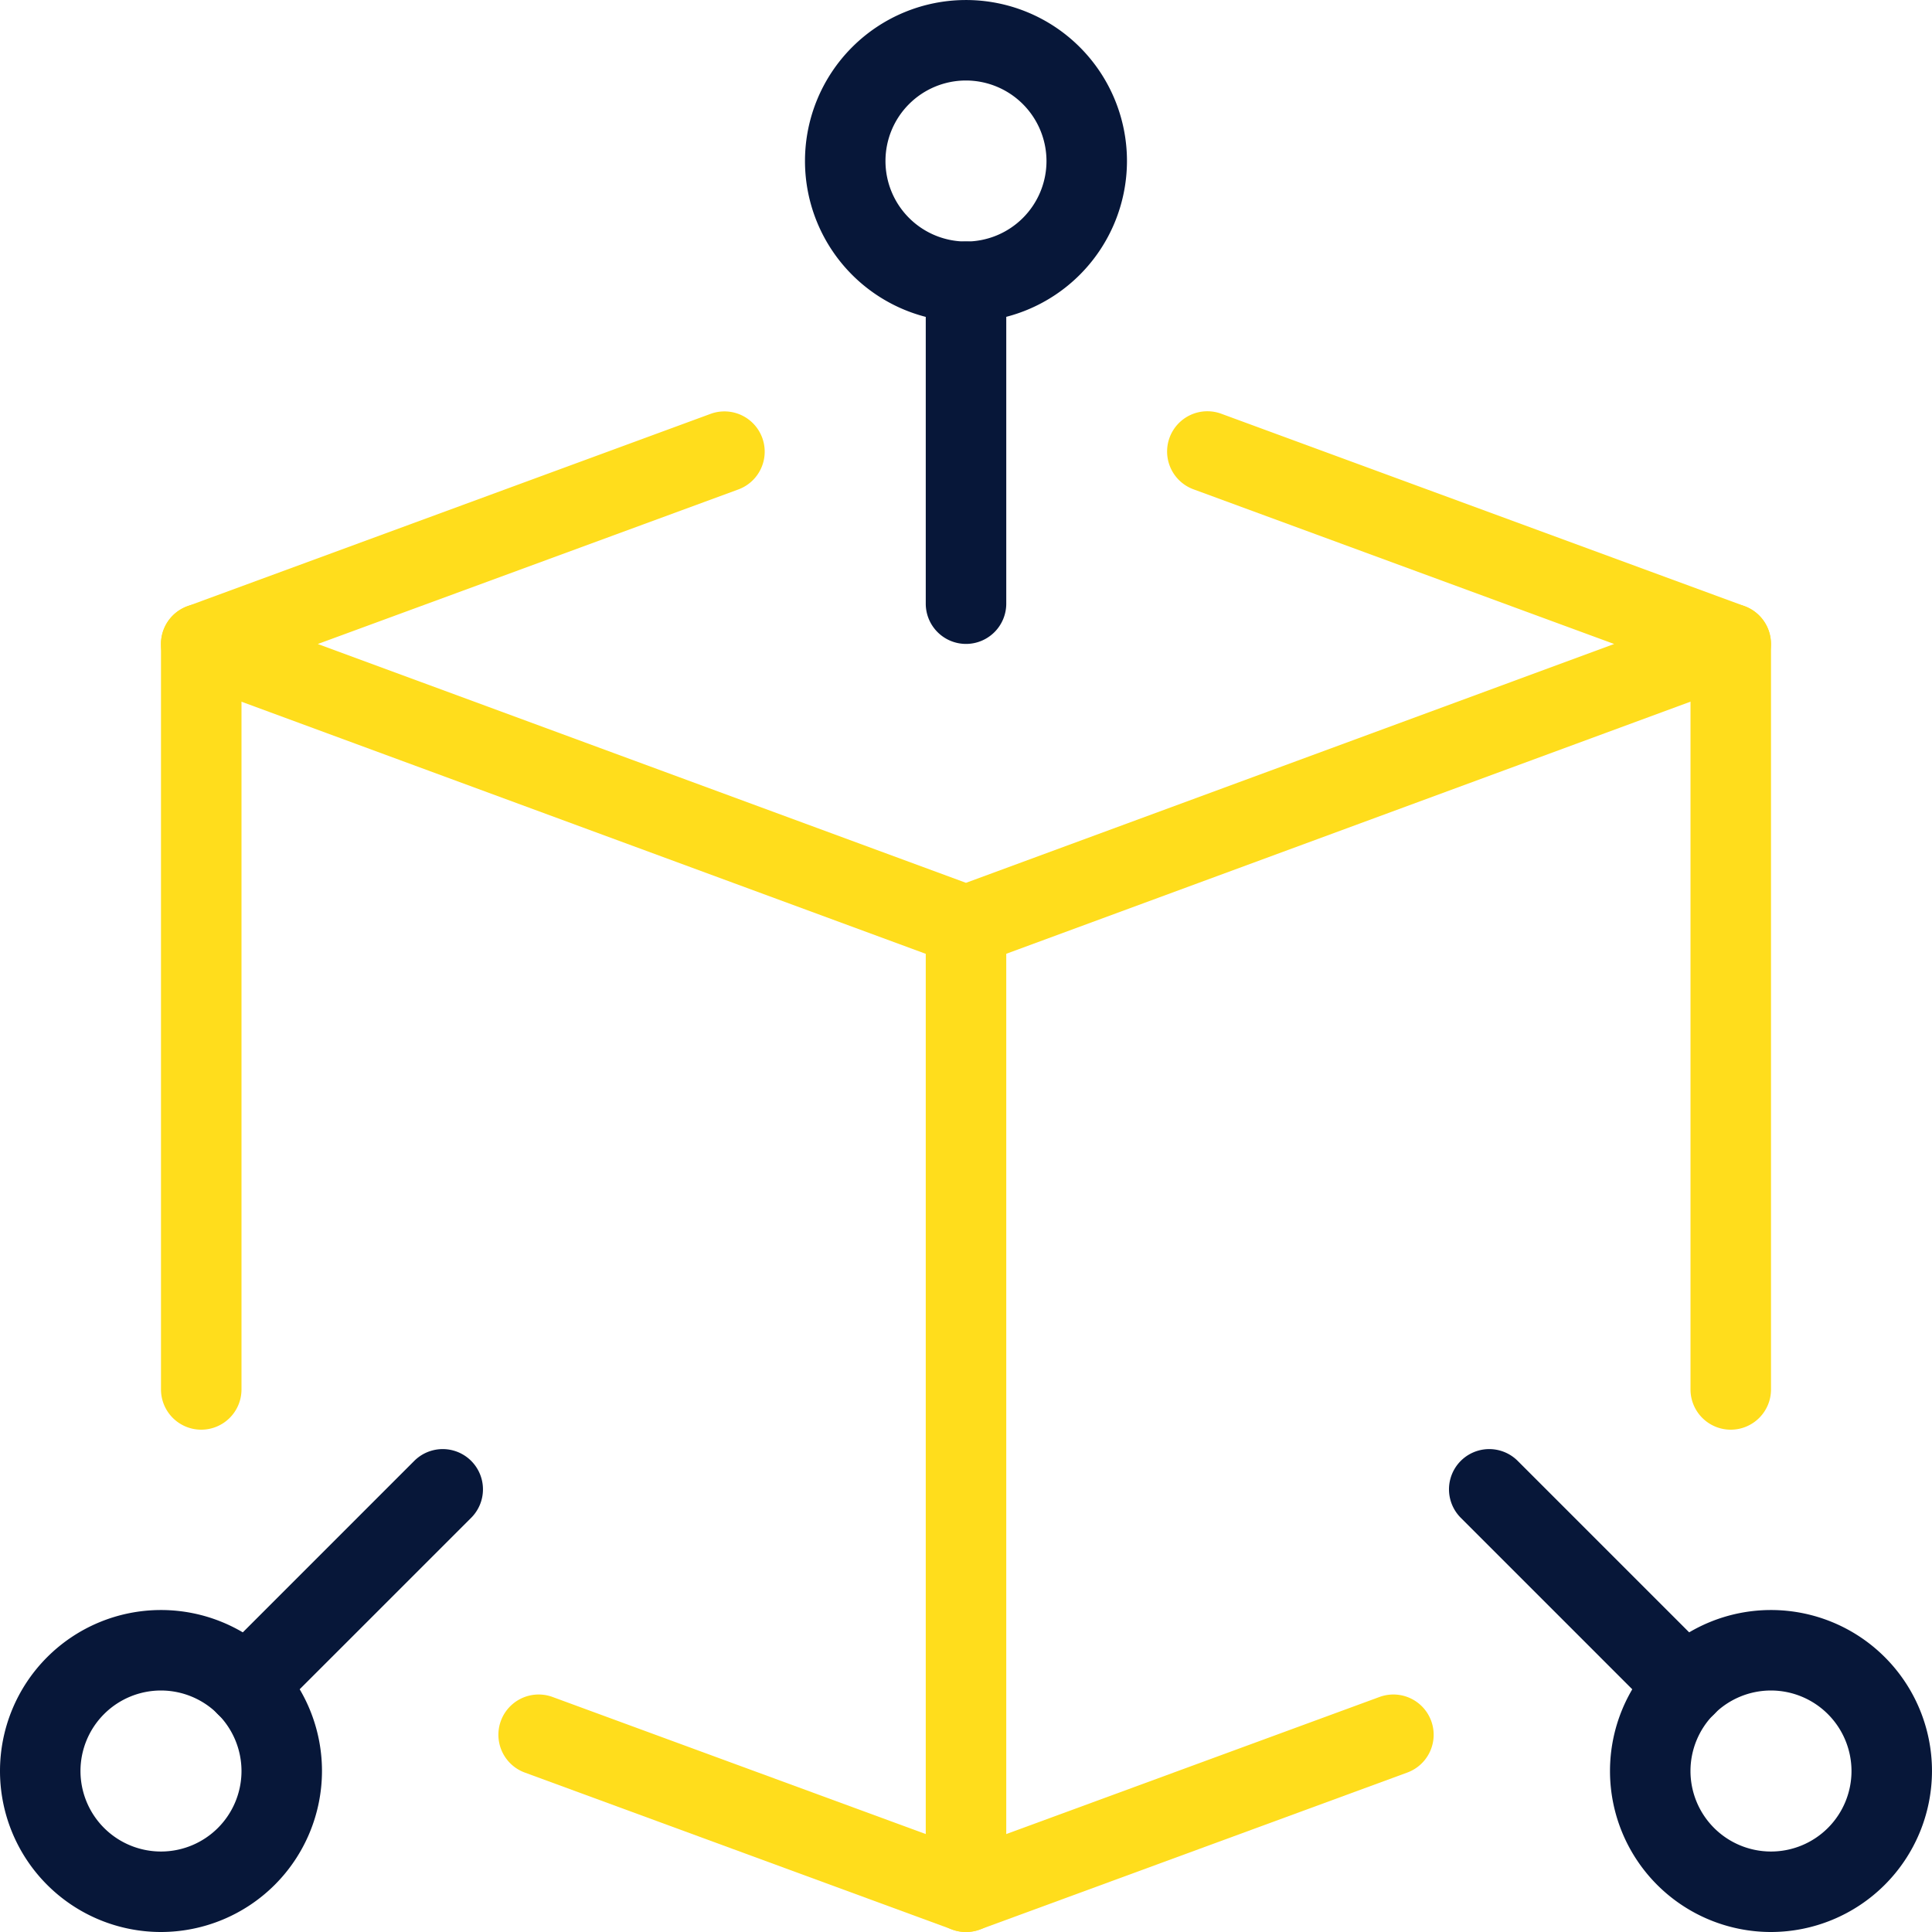<svg xmlns="http://www.w3.org/2000/svg" width="96.978" height="96.978" viewBox="0 0 96.978 96.978"><defs><style>.a{fill:#ffdd1c;}.b{fill:#071739;}</style></defs><path class="a" d="M42.407,32.952a1.979,1.979,0,0,1-.7-.125L3.321,18.684a2.019,2.019,0,0,1,0-3.79L29.59,5.236A2.021,2.021,0,0,1,30.984,9.03L9.871,16.789,42.407,28.777,74.943,16.789,53.831,9.026a2.021,2.021,0,1,1,1.394-3.794l26.265,9.657a2.022,2.022,0,0,1,0,3.794L43.106,32.826A1.979,1.979,0,0,1,42.407,32.952Z" transform="translate(6.081 15.537)"/><path class="a" d="M29.666,32.973a1.941,1.941,0,0,1-.7-.125L7.514,24.969a2.021,2.021,0,0,1,1.394-3.794L29.666,28.8l20.761-7.625a2.021,2.021,0,0,1,1.394,3.794L30.365,32.848A1.979,1.979,0,0,1,29.666,32.973Z" transform="translate(18.823 64.004)"/><path class="a" d="M4.02,48.958A2.021,2.021,0,0,1,2,46.938V9.52a2.02,2.02,0,0,1,4.041,0V46.938A2.021,2.021,0,0,1,4.02,48.958Z" transform="translate(6.081 22.806)"/><path class="a" d="M23.02,48.958A2.021,2.021,0,0,1,21,46.938V9.52a2.02,2.02,0,1,1,4.041,0V46.938A2.021,2.021,0,0,1,23.02,48.958Z" transform="translate(63.856 22.806)"/><path class="b" d="M13.52,23.2a2.021,2.021,0,0,1-2.02-2.02V5.02a2.02,2.02,0,1,1,4.041,0V21.183A2.021,2.021,0,0,1,13.52,23.2Z" transform="translate(34.969 9.122)"/><path class="b" d="M29.881,31.9a2.029,2.029,0,0,1-1.43-.59l-9.859-9.859a2.02,2.02,0,0,1,2.857-2.857l9.859,9.859A2.018,2.018,0,0,1,29.881,31.9Z" transform="translate(54.733 54.736)"/><path class="b" d="M4.581,31.9a2.018,2.018,0,0,1-1.43-3.447l9.859-9.859a2.02,2.02,0,1,1,2.857,2.857L6.008,31.308a2.013,2.013,0,0,1-1.426.59Z" transform="translate(7.784 54.736)"/><path class="a" d="M13.52,63.53a2.021,2.021,0,0,1-2.02-2.02V13.02a2.02,2.02,0,1,1,4.041,0V61.509A2.021,2.021,0,0,1,13.52,63.53Z" transform="translate(34.969 33.448)"/><path class="b" d="M18.081,16.163a8.081,8.081,0,1,1,8.081-8.081A8.09,8.09,0,0,1,18.081,16.163Zm0-12.122a4.041,4.041,0,1,0,4.041,4.041A4.047,4.047,0,0,0,18.081,4.041Z" transform="translate(30.407)"/><path class="b" d="M28.081,36.163a8.081,8.081,0,1,1,8.081-8.081A8.09,8.09,0,0,1,28.081,36.163Zm0-12.122a4.041,4.041,0,1,0,4.041,4.041A4.047,4.047,0,0,0,28.081,24.041Z" transform="translate(60.815 60.815)"/><path class="b" d="M8.081,36.163a8.081,8.081,0,1,1,8.081-8.081A8.09,8.09,0,0,1,8.081,36.163Zm0-12.122a4.041,4.041,0,1,0,4.041,4.041A4.047,4.047,0,0,0,8.081,24.041Z" transform="translate(0 60.815)"/></svg>